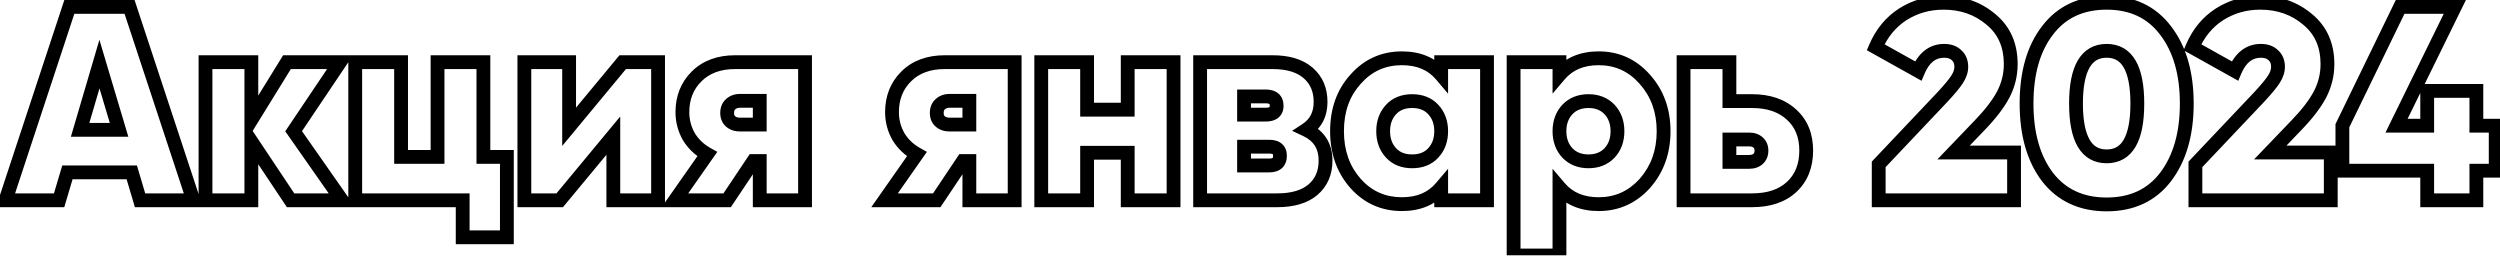 <?xml version="1.0" encoding="UTF-8"?> <svg xmlns="http://www.w3.org/2000/svg" width="362" height="37" viewBox="0 0 362 37" fill="none"> <mask id="path-1-outside-1_784_842" maskUnits="userSpaceOnUse" x="-1" y="-1" width="364" height="39" fill="black"> <rect fill="white" x="-1" y="-1" width="364" height="39"></rect> <path d="M28 29H20.28L19.08 24.96H9.76L8.56 29H0.8L10.04 1H18.76L28 29ZM14.4 9.28L11.6 18.8H17.24L14.4 9.28ZM42.516 19L49.516 29H42.076L36.396 20.48V29H29.756V9H36.396V17.36L41.556 9H49.236L42.516 19ZM69.996 9V22.72H73.396V34.36H66.996V29H51.436V9H58.076V22.72H63.356V9H69.996ZM82.408 18.36L90.168 9H95.288V29H88.808V19.64L81.048 29H75.928V9H82.408V18.36ZM106.451 9H116.571V29H110.011V23.32H109.091L105.291 29H97.731L102.411 22.32C101.264 21.68 100.371 20.827 99.731 19.76C99.118 18.667 98.811 17.493 98.811 16.24C98.811 14.16 99.491 12.44 100.851 11.08C102.238 9.693 104.104 9 106.451 9ZM110.011 14.6H107.171C106.611 14.6 106.158 14.76 105.811 15.08C105.464 15.373 105.291 15.8 105.291 16.36C105.291 16.893 105.464 17.307 105.811 17.6C106.158 17.893 106.611 18.04 107.171 18.04H110.011V14.6ZM136.803 9H146.923V29H140.363V23.32H139.443L135.643 29H128.083L132.763 22.32C131.616 21.68 130.723 20.827 130.083 19.76C129.469 18.667 129.163 17.493 129.163 16.24C129.163 14.16 129.843 12.44 131.203 11.08C132.589 9.693 134.456 9 136.803 9ZM140.363 14.6H137.523C136.963 14.6 136.509 14.76 136.163 15.08C135.816 15.373 135.643 15.8 135.643 16.36C135.643 16.893 135.816 17.307 136.163 17.6C136.509 17.893 136.963 18.04 137.523 18.04H140.363V14.6ZM163.292 15.88V9H169.932V29H163.292V22.12H157.412V29H150.772V9H157.412V15.88H163.292ZM189.139 18.8C191.006 19.68 191.939 21.16 191.939 23.24C191.939 25.027 191.326 26.44 190.099 27.48C188.899 28.493 187.179 29 184.939 29H173.779V9H184.259C186.499 9 188.219 9.52 189.419 10.56C190.619 11.6 191.219 13 191.219 14.76C191.219 16.547 190.526 17.893 189.139 18.8ZM183.259 13.96H180.139V16.6H183.259C184.326 16.6 184.859 16.173 184.859 15.32C184.859 14.413 184.326 13.96 183.259 13.96ZM180.139 23.96H183.779C184.819 23.96 185.339 23.493 185.339 22.56C185.339 21.68 184.819 21.24 183.779 21.24H180.139V23.96ZM208.681 10.84V9H215.321V29H208.681V27.16C207.321 28.76 205.427 29.56 203.001 29.56C200.307 29.56 198.067 28.56 196.281 26.56C194.494 24.533 193.601 22.013 193.601 19C193.601 15.96 194.494 13.453 196.281 11.48C198.067 9.453 200.307 8.44 203.001 8.44C205.427 8.44 207.321 9.24 208.681 10.84ZM201.441 22.16C202.187 22.96 203.201 23.36 204.481 23.36C205.761 23.36 206.774 22.96 207.521 22.16C208.294 21.333 208.681 20.28 208.681 19C208.681 17.72 208.294 16.667 207.521 15.84C206.774 15.04 205.761 14.64 204.481 14.64C203.201 14.64 202.187 15.04 201.441 15.84C200.667 16.667 200.281 17.72 200.281 19C200.281 20.28 200.667 21.333 201.441 22.16ZM231.49 8.44C234.157 8.44 236.383 9.453 238.17 11.48C239.983 13.507 240.89 16.013 240.89 19C240.89 21.987 239.983 24.507 238.17 26.56C236.357 28.56 234.13 29.56 231.49 29.56C229.063 29.56 227.17 28.76 225.81 27.16V37H219.17V9H225.81V10.84C227.17 9.24 229.063 8.44 231.49 8.44ZM226.97 22.16C227.743 22.96 228.757 23.36 230.01 23.36C231.263 23.36 232.277 22.96 233.05 22.16C233.823 21.333 234.21 20.28 234.21 19C234.21 17.72 233.823 16.667 233.05 15.84C232.277 15.04 231.263 14.64 230.01 14.64C228.757 14.64 227.743 15.04 226.97 15.84C226.197 16.667 225.81 17.72 225.81 19C225.81 20.28 226.197 21.333 226.97 22.16ZM250.419 14.64H253.699C256.099 14.64 258.006 15.293 259.419 16.6C260.833 17.88 261.539 19.613 261.539 21.8C261.539 24.013 260.833 25.773 259.419 27.08C258.033 28.36 256.126 29 253.699 29H243.779V9H250.419V14.64ZM250.419 23.44H253.299C253.833 23.44 254.259 23.293 254.579 23C254.899 22.707 255.059 22.307 255.059 21.8C255.059 21.32 254.899 20.933 254.579 20.64C254.259 20.347 253.833 20.2 253.299 20.2H250.419V23.44ZM291.635 29H272.035V23.8L281.315 14C282.329 12.907 283.022 12.067 283.395 11.48C283.795 10.867 283.995 10.267 283.995 9.68C283.995 8.96 283.769 8.4 283.315 8C282.889 7.573 282.289 7.36 281.515 7.36C279.835 7.36 278.582 8.333 277.755 10.28L271.595 6.84C272.475 4.787 273.782 3.2 275.515 2.08C277.275 0.96 279.249 0.4 281.435 0.4C284.102 0.4 286.382 1.2 288.275 2.8C290.195 4.373 291.155 6.533 291.155 9.28C291.155 10.827 290.795 12.293 290.075 13.68C289.355 15.04 288.222 16.52 286.675 18.12L282.875 22.08H291.635V29ZM313.565 25.64C311.539 28.28 308.699 29.6 305.045 29.6C301.392 29.6 298.539 28.28 296.485 25.64C294.459 22.973 293.445 19.427 293.445 15C293.445 10.547 294.459 7.013 296.485 4.4C298.512 1.733 301.365 0.4 305.045 0.4C308.699 0.4 311.539 1.733 313.565 4.4C315.619 7.067 316.645 10.6 316.645 15C316.645 19.4 315.619 22.947 313.565 25.64ZM305.045 7.36C302.085 7.36 300.605 9.907 300.605 15C300.605 20.093 302.085 22.64 305.045 22.64C308.005 22.64 309.485 20.093 309.485 15C309.485 9.907 308.005 7.36 305.045 7.36ZM337.495 29H317.895V23.8L327.175 14C328.188 12.907 328.881 12.067 329.255 11.48C329.655 10.867 329.855 10.267 329.855 9.68C329.855 8.96 329.628 8.4 329.175 8C328.748 7.573 328.148 7.36 327.375 7.36C325.695 7.36 324.441 8.333 323.615 10.28L317.455 6.84C318.335 4.787 319.641 3.2 321.375 2.08C323.135 0.96 325.108 0.4 327.295 0.4C329.961 0.4 332.241 1.2 334.135 2.8C336.055 4.373 337.015 6.533 337.015 9.28C337.015 10.827 336.655 12.293 335.935 13.68C335.215 15.04 334.081 16.52 332.535 18.12L328.735 22.08H337.495V29ZM358.578 18.2H361.378V24.72H358.578V29H351.458V24.72H339.178V18.2L347.538 1H355.458L347.018 18.2H351.458V13.16H358.578V18.2Z"></path> </mask> <path d="M28 29V30H29.383L28.95 28.687L28 29ZM20.28 29L19.321 29.285L19.534 30H20.28V29ZM19.08 24.96L20.039 24.675L19.826 23.96H19.08V24.96ZM9.76 24.96V23.96H9.014L8.801 24.675L9.76 24.96ZM8.56 29V30H9.306L9.519 29.285L8.56 29ZM0.8 29L-0.15 28.687L-0.583 30H0.8V29ZM10.04 1V-1.90735e-06H9.317L9.09 0.687L10.04 1ZM18.76 1L19.71 0.687L19.483 -1.90735e-06H18.76V1ZM14.4 9.28L15.358 8.994L14.393 5.759L13.441 8.998L14.4 9.28ZM11.6 18.8L10.641 18.518L10.264 19.8H11.6V18.8ZM17.24 18.8V19.8H18.582L18.198 18.514L17.24 18.8ZM28 28H20.28V30H28V28ZM21.239 28.715L20.039 24.675L18.121 25.245L19.321 29.285L21.239 28.715ZM19.08 23.96H9.76V25.96H19.08V23.96ZM8.801 24.675L7.601 28.715L9.519 29.285L10.719 25.245L8.801 24.675ZM8.56 28H0.8V30H8.56V28ZM1.75 29.313L10.99 1.313L9.09 0.687L-0.15 28.687L1.75 29.313ZM10.04 2H18.76V-1.90735e-06H10.04V2ZM17.81 1.313L27.05 29.313L28.95 28.687L19.71 0.687L17.81 1.313ZM13.441 8.998L10.641 18.518L12.559 19.082L15.359 9.562L13.441 8.998ZM11.6 19.8H17.24V17.8H11.6V19.8ZM18.198 18.514L15.358 8.994L13.442 9.566L16.282 19.086L18.198 18.514ZM42.516 19L41.686 18.442L41.303 19.012L41.697 19.573L42.516 19ZM49.516 29V30H51.437L50.335 28.427L49.516 29ZM42.076 29L41.244 29.555L41.541 30H42.076V29ZM36.396 20.48L37.228 19.925L35.396 17.177V20.48H36.396ZM36.396 29V30H37.396V29H36.396ZM29.756 29H28.756V30H29.756V29ZM29.756 9V8H28.756V9H29.756ZM36.396 9H37.396V8H36.396V9ZM36.396 17.36H35.396V20.884L37.247 17.885L36.396 17.36ZM41.556 9V8H40.998L40.705 8.475L41.556 9ZM49.236 9L50.066 9.558L51.113 8H49.236V9ZM41.697 19.573L48.697 29.573L50.335 28.427L43.335 18.427L41.697 19.573ZM49.516 28H42.076V30H49.516V28ZM42.908 28.445L37.228 19.925L35.564 21.035L41.244 29.555L42.908 28.445ZM35.396 20.48V29H37.396V20.48H35.396ZM36.396 28H29.756V30H36.396V28ZM30.756 29V9H28.756V29H30.756ZM29.756 10H36.396V8H29.756V10ZM35.396 9V17.36H37.396V9H35.396ZM37.247 17.885L42.407 9.525L40.705 8.475L35.545 16.835L37.247 17.885ZM41.556 10H49.236V8H41.556V10ZM48.406 8.442L41.686 18.442L43.346 19.558L50.066 9.558L48.406 8.442ZM69.996 9H70.996V8H69.996V9ZM69.996 22.72H68.996V23.72H69.996V22.72ZM73.396 22.72H74.396V21.72H73.396V22.72ZM73.396 34.36V35.36H74.396V34.36H73.396ZM66.996 34.36H65.996V35.36H66.996V34.36ZM66.996 29H67.996V28H66.996V29ZM51.436 29H50.436V30H51.436V29ZM51.436 9V8H50.436V9H51.436ZM58.076 9H59.076V8H58.076V9ZM58.076 22.72H57.076V23.72H58.076V22.72ZM63.356 22.72V23.72H64.356V22.72H63.356ZM63.356 9V8H62.356V9H63.356ZM68.996 9V22.72H70.996V9H68.996ZM69.996 23.72H73.396V21.72H69.996V23.72ZM72.396 22.72V34.36H74.396V22.72H72.396ZM73.396 33.36H66.996V35.36H73.396V33.36ZM67.996 34.36V29H65.996V34.36H67.996ZM66.996 28H51.436V30H66.996V28ZM52.436 29V9H50.436V29H52.436ZM51.436 10H58.076V8H51.436V10ZM57.076 9V22.72H59.076V9H57.076ZM58.076 23.72H63.356V21.72H58.076V23.72ZM64.356 22.72V9H62.356V22.72H64.356ZM63.356 10H69.996V8H63.356V10ZM82.408 18.36H81.408V21.133L83.178 18.998L82.408 18.36ZM90.168 9V8H89.698L89.398 8.362L90.168 9ZM95.288 9H96.288V8H95.288V9ZM95.288 29V30H96.288V29H95.288ZM88.808 29H87.808V30H88.808V29ZM88.808 19.64H89.808V16.867L88.038 19.002L88.808 19.64ZM81.048 29V30H81.518L81.818 29.638L81.048 29ZM75.928 29H74.928V30H75.928V29ZM75.928 9V8H74.928V9H75.928ZM82.408 9H83.408V8H82.408V9ZM83.178 18.998L90.938 9.638L89.398 8.362L81.638 17.722L83.178 18.998ZM90.168 10H95.288V8H90.168V10ZM94.288 9V29H96.288V9H94.288ZM95.288 28H88.808V30H95.288V28ZM89.808 29V19.64H87.808V29H89.808ZM88.038 19.002L80.278 28.362L81.818 29.638L89.578 20.278L88.038 19.002ZM81.048 28H75.928V30H81.048V28ZM76.928 29V9H74.928V29H76.928ZM75.928 10H82.408V8H75.928V10ZM81.408 9V18.36H83.408V9H81.408ZM116.571 9H117.571V8H116.571V9ZM116.571 29V30H117.571V29H116.571ZM110.011 29H109.011V30H110.011V29ZM110.011 23.32H111.011V22.32H110.011V23.32ZM109.091 23.32V22.32H108.557L108.26 22.764L109.091 23.32ZM105.291 29V30H105.825L106.122 29.556L105.291 29ZM97.731 29L96.912 28.426L95.809 30H97.731V29ZM102.411 22.32L103.23 22.894L103.865 21.987L102.898 21.447L102.411 22.32ZM99.731 19.76L98.859 20.249L98.866 20.262L98.873 20.274L99.731 19.76ZM100.851 11.08L100.144 10.373L100.851 11.08ZM110.011 14.6H111.011V13.6H110.011V14.6ZM105.811 15.08L106.457 15.843L106.473 15.829L106.489 15.815L105.811 15.08ZM105.811 17.6L106.457 16.837L105.811 17.6ZM110.011 18.04V19.04H111.011V18.04H110.011ZM106.451 10H116.571V8H106.451V10ZM115.571 9V29H117.571V9H115.571ZM116.571 28H110.011V30H116.571V28ZM111.011 29V23.32H109.011V29H111.011ZM110.011 22.32H109.091V24.32H110.011V22.32ZM108.26 22.764L104.46 28.444L106.122 29.556L109.922 23.876L108.26 22.764ZM105.291 28H97.731V30H105.291V28ZM98.55 29.574L103.23 22.894L101.592 21.746L96.912 28.426L98.55 29.574ZM102.898 21.447C101.895 20.887 101.133 20.154 100.588 19.245L98.873 20.274C99.608 21.499 100.633 22.473 101.924 23.193L102.898 21.447ZM100.603 19.271C100.074 18.327 99.811 17.322 99.811 16.24H97.811C97.811 17.665 98.162 19.006 98.859 20.249L100.603 19.271ZM99.811 16.24C99.811 14.401 100.402 12.943 101.558 11.787L100.144 10.373C98.58 11.937 97.811 13.919 97.811 16.24H99.811ZM101.558 11.787C102.721 10.624 104.314 10 106.451 10V8C103.895 8 101.754 8.763 100.144 10.373L101.558 11.787ZM110.011 13.6H107.171V15.6H110.011V13.6ZM107.171 13.6C106.409 13.6 105.698 13.824 105.133 14.345L106.489 15.815C106.618 15.696 106.812 15.6 107.171 15.6V13.6ZM105.165 14.317C104.542 14.844 104.291 15.581 104.291 16.36H106.291C106.291 16.019 106.386 15.903 106.457 15.843L105.165 14.317ZM104.291 16.36C104.291 17.131 104.554 17.846 105.165 18.363L106.457 16.837C106.375 16.767 106.291 16.656 106.291 16.36H104.291ZM105.165 18.363C105.731 18.843 106.432 19.04 107.171 19.04V17.04C106.79 17.04 106.584 16.944 106.457 16.837L105.165 18.363ZM107.171 19.04H110.011V17.04H107.171V19.04ZM111.011 18.04V14.6H109.011V18.04H111.011ZM146.923 9H147.923V8H146.923V9ZM146.923 29V30H147.923V29H146.923ZM140.363 29H139.363V30H140.363V29ZM140.363 23.32H141.363V22.32H140.363V23.32ZM139.443 23.32V22.32H138.908L138.611 22.764L139.443 23.32ZM135.643 29V30H136.177L136.474 29.556L135.643 29ZM128.082 29L127.263 28.426L126.161 30H128.082V29ZM132.762 22.32L133.581 22.894L134.217 21.987L133.25 21.447L132.762 22.32ZM130.083 19.76L129.21 20.249L129.217 20.262L129.225 20.274L130.083 19.76ZM131.202 11.08L130.495 10.373L131.202 11.08ZM140.363 14.6H141.363V13.6H140.363V14.6ZM136.163 15.08L136.808 15.843L136.825 15.829L136.841 15.815L136.163 15.08ZM136.163 17.6L136.808 16.837L136.163 17.6ZM140.363 18.04V19.04H141.363V18.04H140.363ZM136.803 10H146.923V8H136.803V10ZM145.923 9V29H147.923V9H145.923ZM146.923 28H140.363V30H146.923V28ZM141.363 29V23.32H139.363V29H141.363ZM140.363 22.32H139.443V24.32H140.363V22.32ZM138.611 22.764L134.811 28.444L136.474 29.556L140.274 23.876L138.611 22.764ZM135.643 28H128.082V30H135.643V28ZM128.902 29.574L133.581 22.894L131.943 21.746L127.263 28.426L128.902 29.574ZM133.25 21.447C132.247 20.887 131.485 20.154 130.94 19.245L129.225 20.274C129.96 21.499 130.985 22.473 132.275 23.193L133.25 21.447ZM130.955 19.271C130.425 18.327 130.163 17.322 130.163 16.24H128.162C128.162 17.665 128.513 19.006 129.21 20.249L130.955 19.271ZM130.163 16.24C130.163 14.401 130.753 12.943 131.91 11.787L130.495 10.373C128.932 11.937 128.162 13.919 128.162 16.24H130.163ZM131.91 11.787C133.073 10.624 134.665 10 136.803 10V8C134.246 8 132.106 8.763 130.495 10.373L131.91 11.787ZM140.363 13.6H137.523V15.6H140.363V13.6ZM137.523 13.6C136.761 13.6 136.049 13.824 135.484 14.345L136.841 15.815C136.969 15.696 137.164 15.6 137.523 15.6V13.6ZM135.517 14.317C134.894 14.844 134.643 15.581 134.643 16.36H136.643C136.643 16.019 136.738 15.903 136.808 15.843L135.517 14.317ZM134.643 16.36C134.643 17.131 134.905 17.846 135.517 18.363L136.808 16.837C136.726 16.767 136.643 16.656 136.643 16.36H134.643ZM135.517 18.363C136.083 18.843 136.783 19.04 137.523 19.04V17.04C137.142 17.04 136.935 16.944 136.808 16.837L135.517 18.363ZM137.523 19.04H140.363V17.04H137.523V19.04ZM141.363 18.04V14.6H139.363V18.04H141.363ZM163.292 15.88V16.88H164.292V15.88H163.292ZM163.292 9V8H162.292V9H163.292ZM169.932 9H170.932V8H169.932V9ZM169.932 29V30H170.932V29H169.932ZM163.292 29H162.292V30H163.292V29ZM163.292 22.12H164.292V21.12H163.292V22.12ZM157.412 22.12V21.12H156.412V22.12H157.412ZM157.412 29V30H158.412V29H157.412ZM150.772 29H149.772V30H150.772V29ZM150.772 9V8H149.772V9H150.772ZM157.412 9H158.412V8H157.412V9ZM157.412 15.88H156.412V16.88H157.412V15.88ZM164.292 15.88V9H162.292V15.88H164.292ZM163.292 10H169.932V8H163.292V10ZM168.932 9V29H170.932V9H168.932ZM169.932 28H163.292V30H169.932V28ZM164.292 29V22.12H162.292V29H164.292ZM163.292 21.12H157.412V23.12H163.292V21.12ZM156.412 22.12V29H158.412V22.12H156.412ZM157.412 28H150.772V30H157.412V28ZM151.772 29V9H149.772V29H151.772ZM150.772 10H157.412V8H150.772V10ZM156.412 9V15.88H158.412V9H156.412ZM157.412 16.88H163.292V14.88H157.412V16.88ZM189.139 18.8L188.592 17.963L187.095 18.942L188.713 19.704L189.139 18.8ZM190.099 27.48L190.745 28.244L190.746 28.243L190.099 27.48ZM173.779 29H172.779V30H173.779V29ZM173.779 9V8H172.779V9H173.779ZM189.419 10.56L190.074 9.804L189.419 10.56ZM180.139 13.96V12.96H179.139V13.96H180.139ZM180.139 16.6H179.139V17.6H180.139V16.6ZM180.139 23.96H179.139V24.96H180.139V23.96ZM180.139 21.24V20.24H179.139V21.24H180.139ZM188.713 19.704C189.505 20.078 190.046 20.552 190.394 21.103C190.742 21.656 190.939 22.353 190.939 23.24H192.939C192.939 22.047 192.67 20.964 192.085 20.037C191.5 19.108 190.64 18.402 189.566 17.895L188.713 19.704ZM190.939 23.24C190.939 24.77 190.429 25.89 189.453 26.717L190.746 28.243C192.223 26.99 192.939 25.284 192.939 23.24H190.939ZM189.454 26.716C188.498 27.523 187.042 28 184.939 28V30C187.317 30 189.301 29.463 190.745 28.244L189.454 26.716ZM184.939 28H173.779V30H184.939V28ZM174.779 29V9H172.779V29H174.779ZM173.779 10H184.259V8H173.779V10ZM184.259 10C186.357 10 187.809 10.487 188.764 11.316L190.074 9.804C188.63 8.553 186.642 8 184.259 8V10ZM188.764 11.316C189.72 12.144 190.219 13.255 190.219 14.76H192.219C192.219 12.745 191.519 11.056 190.074 9.804L188.764 11.316ZM190.219 14.76C190.219 16.241 189.671 17.258 188.592 17.963L189.687 19.637C191.381 18.529 192.219 16.853 192.219 14.76H190.219ZM183.259 12.96H180.139V14.96H183.259V12.96ZM179.139 13.96V16.6H181.139V13.96H179.139ZM180.139 17.6H183.259V15.6H180.139V17.6ZM183.259 17.6C183.9 17.6 184.565 17.476 185.084 17.061C185.646 16.611 185.859 15.967 185.859 15.32H183.859C183.859 15.431 183.842 15.482 183.836 15.495C183.833 15.503 183.835 15.499 183.835 15.499C183.821 15.51 183.686 15.6 183.259 15.6V17.6ZM185.859 15.32C185.859 14.666 185.659 14.008 185.107 13.538C184.586 13.095 183.911 12.96 183.259 12.96V14.96C183.675 14.96 183.8 15.052 183.812 15.062C183.814 15.064 183.819 15.067 183.828 15.09C183.84 15.119 183.859 15.189 183.859 15.32H185.859ZM180.139 24.96H183.779V22.96H180.139V24.96ZM183.779 24.96C184.428 24.96 185.102 24.817 185.617 24.354C186.153 23.873 186.339 23.21 186.339 22.56H184.339C184.339 22.703 184.319 22.785 184.304 22.824C184.292 22.858 184.283 22.865 184.281 22.866C184.277 22.87 184.17 22.96 183.779 22.96V24.96ZM186.339 22.56C186.339 21.918 186.142 21.269 185.595 20.807C185.081 20.371 184.417 20.24 183.779 20.24V22.24C184.182 22.24 184.298 22.329 184.303 22.333C184.304 22.334 184.305 22.335 184.305 22.334C184.304 22.334 184.304 22.334 184.304 22.334C184.304 22.334 184.305 22.335 184.306 22.337C184.307 22.339 184.309 22.343 184.311 22.349C184.321 22.373 184.339 22.436 184.339 22.56H186.339ZM183.779 20.24H180.139V22.24H183.779V20.24ZM179.139 21.24V23.96H181.139V21.24H179.139ZM208.681 10.84L207.919 11.488L209.681 13.56V10.84H208.681ZM208.681 9V8H207.681V9H208.681ZM215.321 9H216.321V8H215.321V9ZM215.321 29V30H216.321V29H215.321ZM208.681 29H207.681V30H208.681V29ZM208.681 27.16H209.681V24.439L207.919 26.512L208.681 27.16ZM196.281 26.56L195.53 27.221L195.535 27.226L196.281 26.56ZM196.281 11.48L197.022 12.151L197.031 12.141L196.281 11.48ZM201.441 22.16L202.172 21.478L202.171 21.477L201.441 22.16ZM207.521 22.16L206.79 21.477L206.79 21.478L207.521 22.16ZM207.521 15.84L206.79 16.522L206.79 16.523L207.521 15.84ZM201.441 15.84L202.171 16.523L202.172 16.522L201.441 15.84ZM209.681 10.84V9H207.681V10.84H209.681ZM208.681 10H215.321V8H208.681V10ZM214.321 9V29H216.321V9H214.321ZM215.321 28H208.681V30H215.321V28ZM209.681 29V27.16H207.681V29H209.681ZM207.919 26.512C206.779 27.853 205.185 28.56 203.001 28.56V30.56C205.67 30.56 207.862 29.667 209.443 27.808L207.919 26.512ZM203.001 28.56C200.591 28.56 198.622 27.68 197.026 25.894L195.535 27.226C197.512 29.44 200.024 30.56 203.001 30.56V28.56ZM197.031 25.899C195.424 24.076 194.601 21.8 194.601 19H192.601C192.601 22.227 193.564 24.991 195.531 27.221L197.031 25.899ZM194.601 19C194.601 16.17 195.425 13.915 197.022 12.151L195.539 10.809C193.562 12.992 192.601 15.75 192.601 19H194.601ZM197.031 12.141C198.628 10.329 200.595 9.44 203.001 9.44V7.44C200.019 7.44 197.506 8.577 195.531 10.819L197.031 12.141ZM203.001 9.44C205.185 9.44 206.779 10.147 207.919 11.488L209.443 10.192C207.862 8.333 205.67 7.44 203.001 7.44V9.44ZM200.71 22.842C201.678 23.88 202.975 24.36 204.481 24.36V22.36C203.426 22.36 202.697 22.04 202.172 21.478L200.71 22.842ZM204.481 24.36C205.986 24.36 207.284 23.88 208.252 22.842L206.79 21.478C206.264 22.04 205.535 22.36 204.481 22.36V24.36ZM208.251 22.843C209.221 21.807 209.681 20.498 209.681 19H207.681C207.681 20.062 207.367 20.86 206.79 21.477L208.251 22.843ZM209.681 19C209.681 17.502 209.221 16.193 208.251 15.157L206.79 16.523C207.367 17.14 207.681 17.938 207.681 19H209.681ZM208.252 15.158C207.284 14.12 205.986 13.64 204.481 13.64V15.64C205.535 15.64 206.264 15.96 206.79 16.522L208.252 15.158ZM204.481 13.64C202.975 13.64 201.678 14.12 200.71 15.158L202.172 16.522C202.697 15.96 203.426 15.64 204.481 15.64V13.64ZM200.71 15.157C199.741 16.193 199.281 17.502 199.281 19H201.281C201.281 17.938 201.594 17.14 202.171 16.523L200.71 15.157ZM199.281 19C199.281 20.498 199.741 21.807 200.71 22.843L202.171 21.477C201.594 20.86 201.281 20.062 201.281 19H199.281ZM238.17 11.48L237.42 12.141L237.425 12.147L238.17 11.48ZM238.17 26.56L238.911 27.232L238.92 27.222L238.17 26.56ZM225.81 27.16L226.572 26.512L224.81 24.439V27.16H225.81ZM225.81 37V38H226.81V37H225.81ZM219.17 37H218.17V38H219.17V37ZM219.17 9V8H218.17V9H219.17ZM225.81 9H226.81V8H225.81V9ZM225.81 10.84H224.81V13.56L226.572 11.488L225.81 10.84ZM226.97 22.16L226.24 22.843L226.245 22.849L226.251 22.855L226.97 22.16ZM233.05 22.16L233.769 22.855L233.775 22.849L233.78 22.843L233.05 22.16ZM233.05 15.84L233.78 15.157L233.775 15.151L233.769 15.145L233.05 15.84ZM226.97 15.84L226.251 15.145L226.245 15.151L226.24 15.157L226.97 15.84ZM231.49 9.44C233.865 9.44 235.82 10.327 237.42 12.141L238.92 10.819C236.946 8.58 234.448 7.44 231.49 7.44V9.44ZM237.425 12.147C239.057 13.972 239.89 16.233 239.89 19H241.89C241.89 15.793 240.909 13.042 238.915 10.813L237.425 12.147ZM239.89 19C239.89 21.767 239.057 24.044 237.42 25.898L238.92 27.222C240.909 24.969 241.89 22.207 241.89 19H239.89ZM237.429 25.888C235.801 27.685 233.841 28.56 231.49 28.56V30.56C234.419 30.56 236.913 29.435 238.911 27.232L237.429 25.888ZM231.49 28.56C229.306 28.56 227.711 27.853 226.572 26.512L225.048 27.808C226.629 29.667 228.821 30.56 231.49 30.56V28.56ZM224.81 27.16V37H226.81V27.16H224.81ZM225.81 36H219.17V38H225.81V36ZM220.17 37V9H218.17V37H220.17ZM219.17 10H225.81V8H219.17V10ZM224.81 9V10.84H226.81V9H224.81ZM226.572 11.488C227.711 10.147 229.306 9.44 231.49 9.44V7.44C228.821 7.44 226.629 8.333 225.048 10.192L226.572 11.488ZM226.251 22.855C227.237 23.875 228.523 24.36 230.01 24.36V22.36C228.99 22.36 228.249 22.045 227.689 21.465L226.251 22.855ZM230.01 24.36C231.497 24.36 232.783 23.875 233.769 22.855L232.331 21.465C231.771 22.045 231.03 22.36 230.01 22.36V24.36ZM233.78 22.843C234.75 21.807 235.21 20.498 235.21 19H233.21C233.21 20.062 232.897 20.86 232.32 21.477L233.78 22.843ZM235.21 19C235.21 17.502 234.75 16.193 233.78 15.157L232.32 16.523C232.897 17.14 233.21 17.938 233.21 19H235.21ZM233.769 15.145C232.783 14.125 231.497 13.64 230.01 13.64V15.64C231.03 15.64 231.771 15.955 232.331 16.535L233.769 15.145ZM230.01 13.64C228.523 13.64 227.237 14.125 226.251 15.145L227.689 16.535C228.249 15.955 228.99 15.64 230.01 15.64V13.64ZM226.24 15.157C225.27 16.193 224.81 17.502 224.81 19H226.81C226.81 17.938 227.123 17.14 227.7 16.523L226.24 15.157ZM224.81 19C224.81 20.498 225.27 21.807 226.24 22.843L227.7 21.477C227.123 20.86 226.81 20.062 226.81 19H224.81ZM250.419 14.64H249.419V15.64H250.419V14.64ZM259.419 16.6L258.74 17.334L258.748 17.341L259.419 16.6ZM259.419 27.08L260.098 27.815L260.098 27.814L259.419 27.08ZM243.779 29H242.779V30H243.779V29ZM243.779 9V8H242.779V9H243.779ZM250.419 9H251.419V8H250.419V9ZM250.419 23.44H249.419V24.44H250.419V23.44ZM254.579 23L255.255 23.737L254.579 23ZM254.579 20.64L253.904 21.377L254.579 20.64ZM250.419 20.2V19.2H249.419V20.2H250.419ZM250.419 15.64H253.699V13.64H250.419V15.64ZM253.699 15.64C255.913 15.64 257.555 16.238 258.741 17.334L260.098 15.866C258.457 14.349 256.286 13.64 253.699 13.64V15.64ZM258.748 17.341C259.92 18.403 260.539 19.85 260.539 21.8H262.539C262.539 19.377 261.745 17.357 260.091 15.859L258.748 17.341ZM260.539 21.8C260.539 23.78 259.918 25.257 258.741 26.346L260.098 27.814C261.748 26.289 262.539 24.246 262.539 21.8H260.539ZM258.741 26.345C257.587 27.41 255.949 28 253.699 28V30C256.303 30 258.478 29.31 260.098 27.815L258.741 26.345ZM253.699 28H243.779V30H253.699V28ZM244.779 29V9H242.779V29H244.779ZM243.779 10H250.419V8H243.779V10ZM249.419 9V14.64H251.419V9H249.419ZM250.419 24.44H253.299V22.44H250.419V24.44ZM253.299 24.44C254.023 24.44 254.711 24.236 255.255 23.737L253.904 22.263C253.808 22.351 253.642 22.44 253.299 22.44V24.44ZM255.255 23.737C255.817 23.222 256.059 22.536 256.059 21.8H254.059C254.059 22.078 253.982 22.191 253.904 22.263L255.255 23.737ZM256.059 21.8C256.059 21.073 255.805 20.407 255.255 19.903L253.904 21.377C253.994 21.46 254.059 21.567 254.059 21.8H256.059ZM255.255 19.903C254.711 19.404 254.023 19.2 253.299 19.2V21.2C253.642 21.2 253.808 21.289 253.904 21.377L255.255 19.903ZM253.299 19.2H250.419V21.2H253.299V19.2ZM249.419 20.2V23.44H251.419V20.2H249.419ZM291.635 29V30H292.635V29H291.635ZM272.035 29H271.035V30H272.035V29ZM272.035 23.8L271.309 23.112L271.035 23.402V23.8H272.035ZM281.315 14L282.041 14.688L282.049 14.68L281.315 14ZM283.395 11.48L282.558 10.934L282.552 10.943L283.395 11.48ZM283.315 8L282.608 8.707L282.63 8.729L282.654 8.75L283.315 8ZM277.755 10.28L277.268 11.153L278.24 11.696L278.676 10.671L277.755 10.28ZM271.595 6.84L270.676 6.446L270.321 7.274L271.108 7.713L271.595 6.84ZM275.515 2.08L274.978 1.236L274.973 1.24L275.515 2.08ZM288.275 2.8L287.63 3.564L287.636 3.569L287.641 3.573L288.275 2.8ZM290.075 13.68L290.959 14.148L290.963 14.141L290.075 13.68ZM286.675 18.12L285.956 17.425L285.954 17.428L286.675 18.12ZM282.875 22.08L282.154 21.388L280.53 23.08H282.875V22.08ZM291.635 22.08H292.635V21.08H291.635V22.08ZM291.635 28H272.035V30H291.635V28ZM273.035 29V23.8H271.035V29H273.035ZM272.761 24.488L282.041 14.688L280.589 13.312L271.309 23.112L272.761 24.488ZM282.049 14.68C283.068 13.581 283.814 12.685 284.239 12.017L282.552 10.943C282.23 11.448 281.59 12.233 280.582 13.32L282.049 14.68ZM284.233 12.026C284.713 11.291 284.995 10.504 284.995 9.68H282.995C282.995 10.03 282.878 10.443 282.558 10.934L284.233 12.026ZM284.995 9.68C284.995 8.733 284.687 7.876 283.977 7.25L282.654 8.75C282.851 8.924 282.995 9.187 282.995 9.68H284.995ZM284.022 7.293C283.359 6.63 282.476 6.36 281.515 6.36V8.36C282.102 8.36 282.418 8.517 282.608 8.707L284.022 7.293ZM281.515 6.36C280.467 6.36 279.515 6.669 278.702 7.3C277.903 7.921 277.293 8.809 276.835 9.889L278.676 10.671C279.044 9.804 279.474 9.233 279.929 8.88C280.369 8.538 280.883 8.36 281.515 8.36V6.36ZM278.243 9.407L272.083 5.967L271.108 7.713L277.268 11.153L278.243 9.407ZM272.514 7.234C273.323 5.348 274.506 3.923 276.058 2.92L274.973 1.24C273.058 2.477 271.628 4.226 270.676 6.446L272.514 7.234ZM276.052 2.924C277.644 1.911 279.429 1.4 281.435 1.4V-0.6C279.068 -0.6 276.907 0.009 274.978 1.236L276.052 2.924ZM281.435 1.4C283.885 1.4 285.931 2.128 287.63 3.564L288.921 2.036C286.833 0.272 284.319 -0.6 281.435 -0.6V1.4ZM287.641 3.573C289.303 4.935 290.155 6.797 290.155 9.28H292.155C292.155 6.27 291.088 3.812 288.909 2.027L287.641 3.573ZM290.155 9.28C290.155 10.665 289.835 11.973 289.188 13.219L290.963 14.141C291.756 12.613 292.155 10.989 292.155 9.28H290.155ZM289.192 13.212C288.53 14.461 287.464 15.865 285.956 17.425L287.394 18.815C288.98 17.175 290.18 15.619 290.959 14.148L289.192 13.212ZM285.954 17.428L282.154 21.388L283.597 22.772L287.397 18.812L285.954 17.428ZM282.875 23.08H291.635V21.08H282.875V23.08ZM290.635 22.08V29H292.635V22.08H290.635ZM313.565 25.64L314.359 26.249L314.361 26.246L313.565 25.64ZM296.485 25.64L295.689 26.245L295.696 26.254L296.485 25.64ZM296.485 4.4L297.276 5.013L297.281 5.005L296.485 4.4ZM313.565 4.4L312.769 5.005L312.773 5.01L313.565 4.4ZM312.772 25.031C310.955 27.398 308.423 28.6 305.045 28.6V30.6C308.975 30.6 312.122 29.162 314.359 26.249L312.772 25.031ZM305.045 28.6C301.668 28.6 299.119 27.398 297.275 25.026L295.696 26.254C297.958 29.162 301.116 30.6 305.045 30.6V28.6ZM297.281 25.035C295.424 22.591 294.445 19.278 294.445 15H292.445C292.445 19.575 293.493 23.356 295.689 26.245L297.281 25.035ZM294.445 15C294.445 10.692 295.425 7.399 297.276 5.013L295.695 3.787C293.492 6.628 292.445 10.401 292.445 15H294.445ZM297.281 5.005C299.099 2.614 301.642 1.4 305.045 1.4V-0.6C301.088 -0.6 297.925 0.852 295.689 3.795L297.281 5.005ZM305.045 1.4C308.419 1.4 310.951 2.612 312.769 5.005L314.361 3.795C312.127 0.854 308.978 -0.6 305.045 -0.6V1.4ZM312.773 5.01C314.655 7.455 315.645 10.753 315.645 15H317.645C317.645 10.447 316.582 6.679 314.358 3.79L312.773 5.01ZM315.645 15C315.645 19.247 314.656 22.561 312.77 25.034L314.361 26.246C316.582 23.333 317.645 19.553 317.645 15H315.645ZM305.045 6.36C303.211 6.36 301.771 7.184 300.851 8.768C299.979 10.268 299.605 12.389 299.605 15H301.605C301.605 12.517 301.972 10.819 302.58 9.772C303.14 8.809 303.919 8.36 305.045 8.36V6.36ZM299.605 15C299.605 17.611 299.979 19.732 300.851 21.233C301.771 22.816 303.211 23.64 305.045 23.64V21.64C303.919 21.64 303.14 21.191 302.58 20.227C301.972 19.181 301.605 17.483 301.605 15H299.605ZM305.045 23.64C306.879 23.64 308.32 22.816 309.24 21.233C310.112 19.732 310.485 17.611 310.485 15H308.485C308.485 17.483 308.119 19.181 307.511 20.227C306.951 21.191 306.171 21.64 305.045 21.64V23.64ZM310.485 15C310.485 12.389 310.112 10.268 309.24 8.768C308.32 7.184 306.879 6.36 305.045 6.36V8.36C306.171 8.36 306.951 8.809 307.511 9.772C308.119 10.819 308.485 12.517 308.485 15H310.485ZM337.495 29V30H338.495V29H337.495ZM317.895 29H316.895V30H317.895V29ZM317.895 23.8L317.169 23.112L316.895 23.402V23.8H317.895ZM327.175 14L327.901 14.688L327.908 14.68L327.175 14ZM329.255 11.48L328.417 10.934L328.411 10.943L329.255 11.48ZM329.175 8L328.468 8.707L328.49 8.729L328.513 8.75L329.175 8ZM323.615 10.28L323.127 11.153L324.1 11.696L324.535 10.671L323.615 10.28ZM317.455 6.84L316.536 6.446L316.181 7.274L316.967 7.713L317.455 6.84ZM321.375 2.08L320.838 1.236L320.832 1.24L321.375 2.08ZM334.135 2.8L333.489 3.564L333.495 3.569L333.501 3.573L334.135 2.8ZM335.935 13.68L336.819 14.148L336.822 14.141L335.935 13.68ZM332.535 18.12L331.816 17.425L331.813 17.428L332.535 18.12ZM328.735 22.08L328.013 21.388L326.389 23.08H328.735V22.08ZM337.495 22.08H338.495V21.08H337.495V22.08ZM337.495 28H317.895V30H337.495V28ZM318.895 29V23.8H316.895V29H318.895ZM318.621 24.488L327.901 14.688L326.449 13.312L317.169 23.112L318.621 24.488ZM327.908 14.68C328.927 13.581 329.673 12.685 330.098 12.017L328.411 10.943C328.089 11.448 327.449 12.233 326.441 13.32L327.908 14.68ZM330.092 12.026C330.572 11.291 330.855 10.504 330.855 9.68H328.855C328.855 10.03 328.737 10.443 328.417 10.934L330.092 12.026ZM330.855 9.68C330.855 8.733 330.546 7.876 329.836 7.25L328.513 8.75C328.71 8.924 328.855 9.187 328.855 9.68H330.855ZM329.882 7.293C329.219 6.63 328.335 6.36 327.375 6.36V8.36C327.961 8.36 328.277 8.517 328.468 8.707L329.882 7.293ZM327.375 6.36C326.327 6.36 325.374 6.669 324.561 7.3C323.762 7.921 323.153 8.809 322.694 9.889L324.535 10.671C324.903 9.804 325.334 9.233 325.788 8.88C326.229 8.538 326.743 8.36 327.375 8.36V6.36ZM324.102 9.407L317.942 5.967L316.967 7.713L323.127 11.153L324.102 9.407ZM318.374 7.234C319.182 5.348 320.365 3.923 321.917 2.92L320.832 1.24C318.918 2.477 317.487 4.226 316.536 6.446L318.374 7.234ZM321.912 2.924C323.503 1.911 325.289 1.4 327.295 1.4V-0.6C324.927 -0.6 322.766 0.009 320.838 1.236L321.912 2.924ZM327.295 1.4C329.744 1.4 331.791 2.128 333.489 3.564L334.78 2.036C332.692 0.272 330.178 -0.6 327.295 -0.6V1.4ZM333.501 3.573C335.162 4.935 336.015 6.797 336.015 9.28H338.015C338.015 6.27 336.947 3.812 334.769 2.027L333.501 3.573ZM336.015 9.28C336.015 10.665 335.694 11.973 335.047 13.219L336.822 14.141C337.615 12.613 338.015 10.989 338.015 9.28H336.015ZM335.051 13.212C334.39 14.461 333.323 15.865 331.816 17.425L333.254 18.815C334.839 17.175 336.04 15.619 336.818 14.148L335.051 13.212ZM331.813 17.428L328.013 21.388L329.456 22.772L333.256 18.812L331.813 17.428ZM328.735 23.08H337.495V21.08H328.735V23.08ZM336.495 22.08V29H338.495V22.08H336.495ZM358.578 18.2H357.578V19.2H358.578V18.2ZM361.378 18.2H362.378V17.2H361.378V18.2ZM361.378 24.72V25.72H362.378V24.72H361.378ZM358.578 24.72V23.72H357.578V24.72H358.578ZM358.578 29V30H359.578V29H358.578ZM351.458 29H350.458V30H351.458V29ZM351.458 24.72H352.458V23.72H351.458V24.72ZM339.178 24.72H338.178V25.72H339.178V24.72ZM339.178 18.2L338.279 17.763L338.178 17.97V18.2H339.178ZM347.538 1V-1.90735e-06H346.912L346.639 0.563L347.538 1ZM355.458 1L356.356 1.441L357.063 -1.90735e-06H355.458V1ZM347.018 18.2L346.12 17.759L345.414 19.2H347.018V18.2ZM351.458 18.2V19.2H352.458V18.2H351.458ZM351.458 13.16V12.16H350.458V13.16H351.458ZM358.578 13.16H359.578V12.16H358.578V13.16ZM358.578 19.2H361.378V17.2H358.578V19.2ZM360.378 18.2V24.72H362.378V18.2H360.378ZM361.378 23.72H358.578V25.72H361.378V23.72ZM357.578 24.72V29H359.578V24.72H357.578ZM358.578 28H351.458V30H358.578V28ZM352.458 29V24.72H350.458V29H352.458ZM351.458 23.72H339.178V25.72H351.458V23.72ZM340.178 24.72V18.2H338.178V24.72H340.178ZM340.078 18.637L348.438 1.437L346.639 0.563L338.279 17.763L340.078 18.637ZM347.538 2H355.458V-1.90735e-06H347.538V2ZM354.56 0.559L346.12 17.759L347.916 18.64L356.356 1.441L354.56 0.559ZM347.018 19.2H351.458V17.2H347.018V19.2ZM352.458 18.2V13.16H350.458V18.2H352.458ZM351.458 14.16H358.578V12.16H351.458V14.16ZM357.578 13.16V18.2H359.578V13.16H357.578Z" fill="black" mask="url(#path-1-outside-1_784_842)"></path> </svg> 